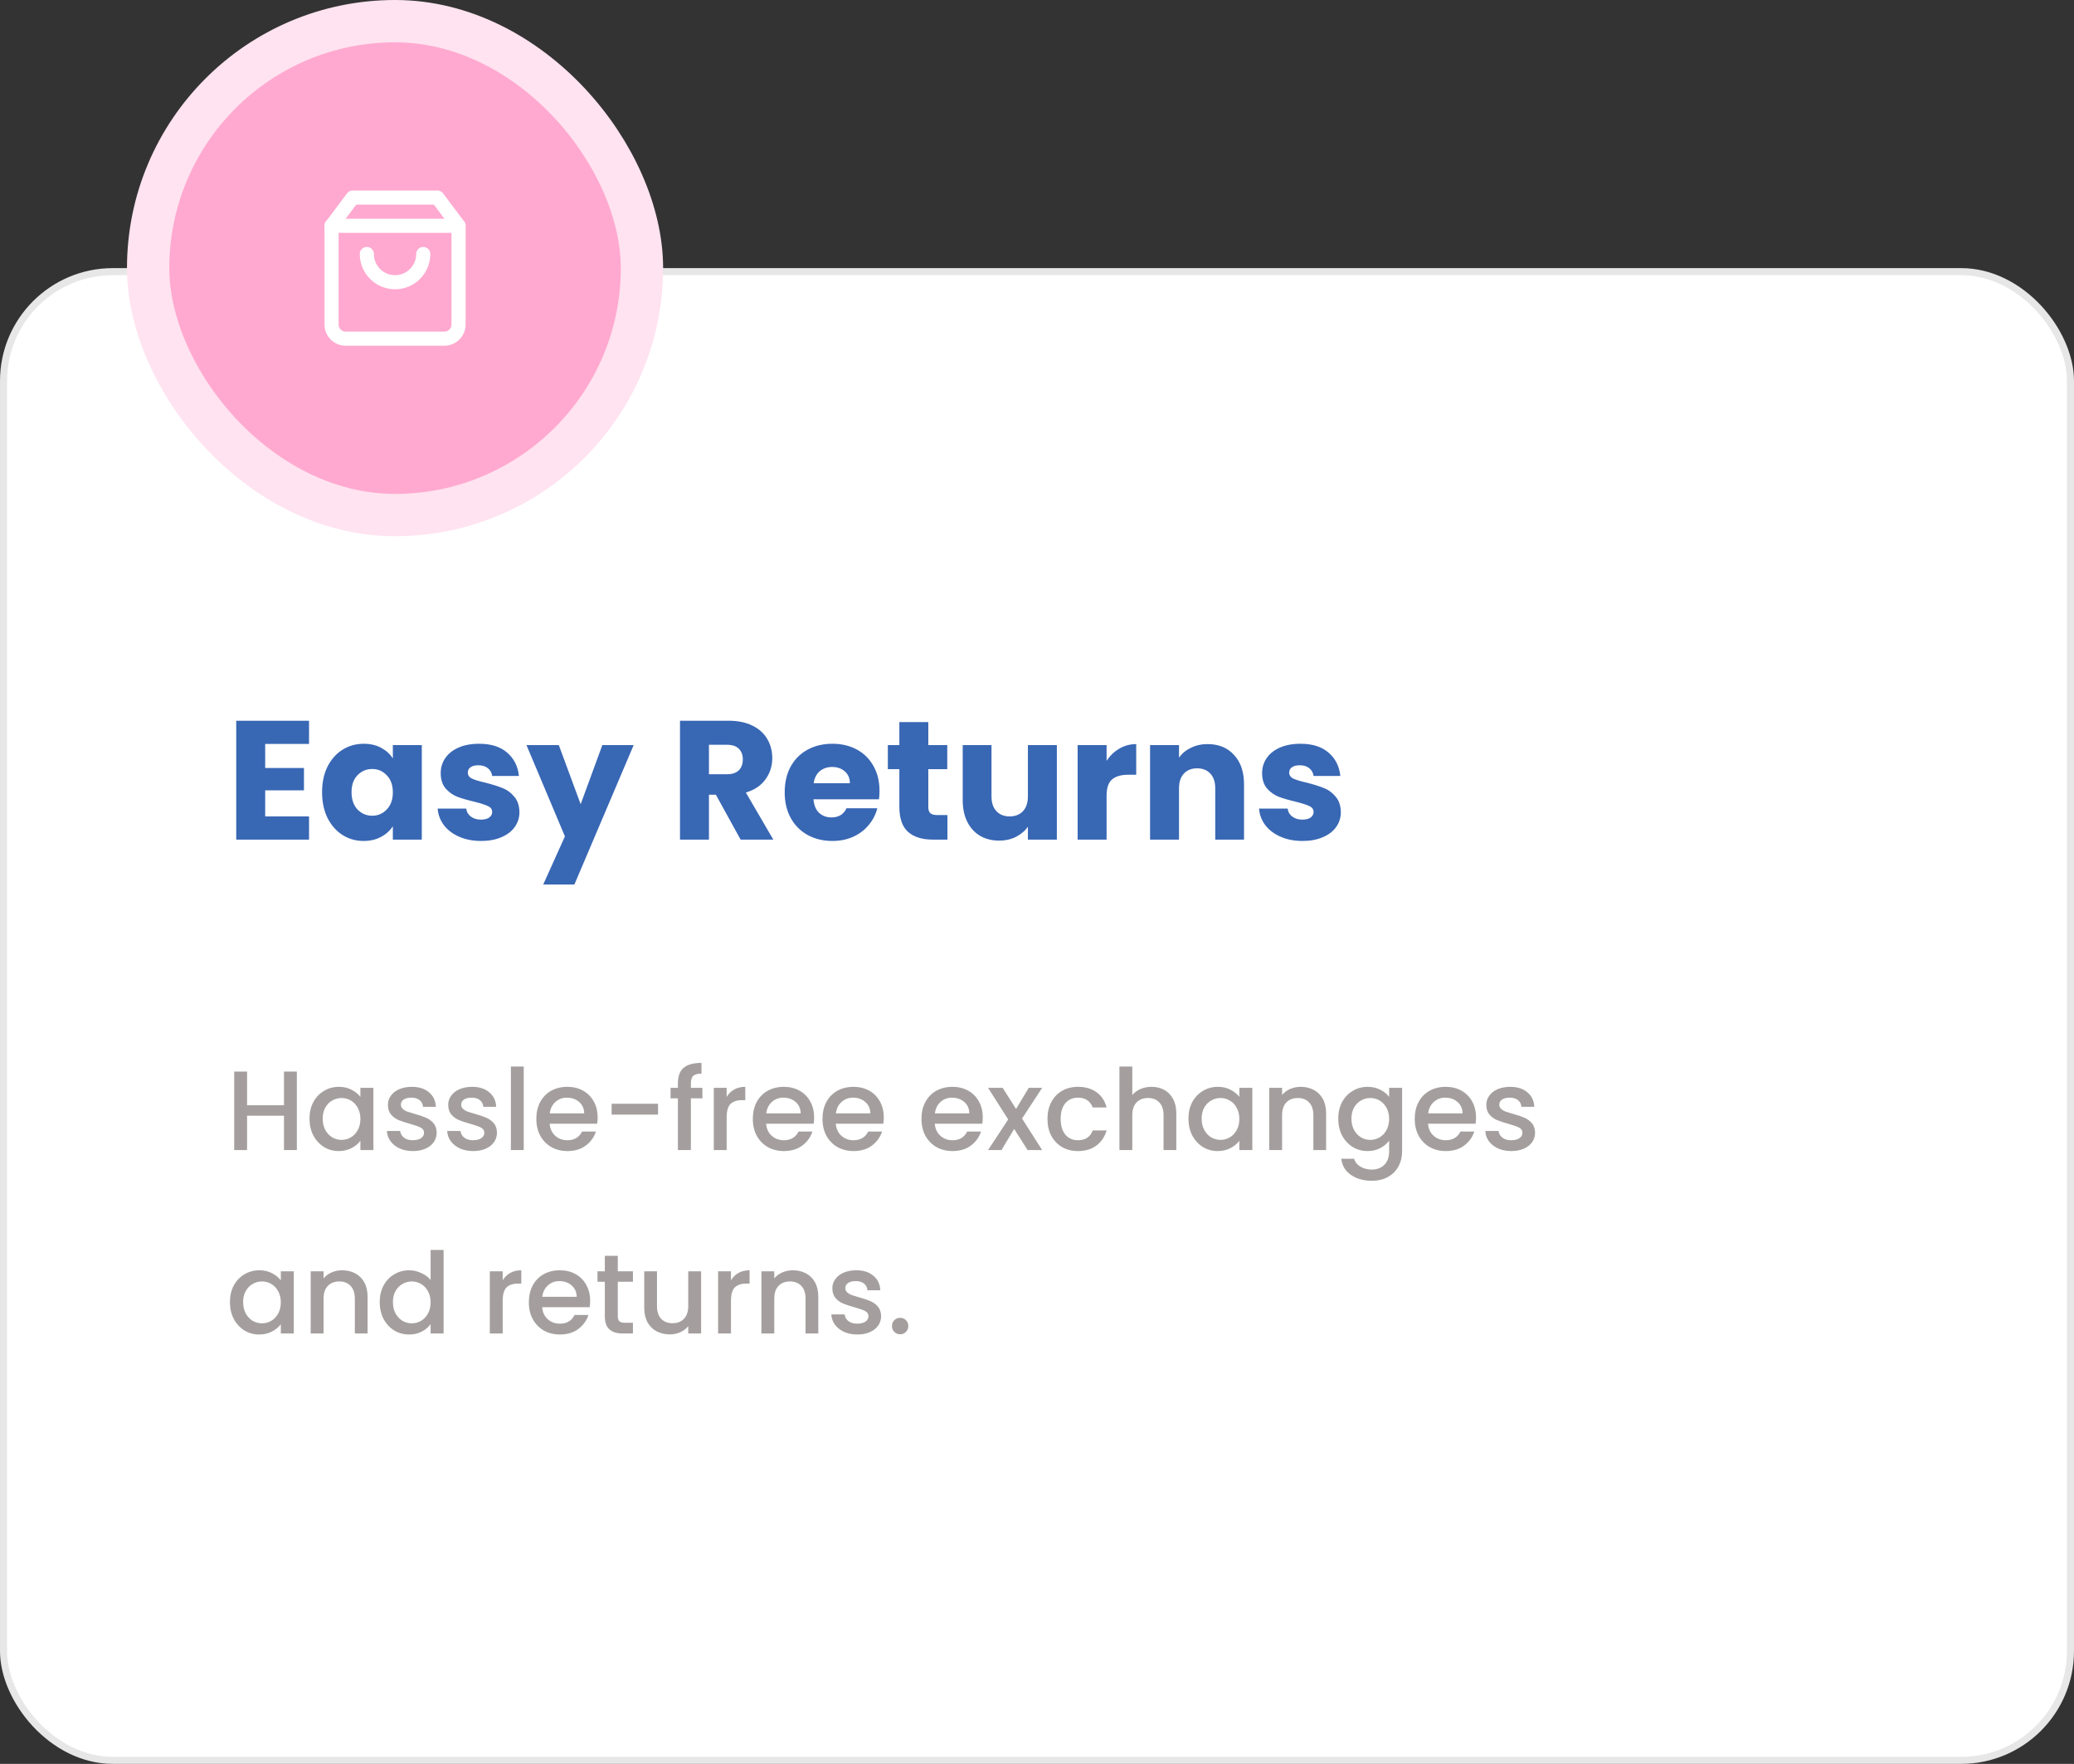 <svg xmlns="http://www.w3.org/2000/svg" fill="none" viewBox="0 0 294 250" height="250" width="294">
<rect x="0" y="0" width="294" height="250" fill="#333333" stroke="none"/>
<rect fill="white" rx="15.5" height="211" width="293" y="38.5" x="0.5"></rect>
<rect stroke="#E7E7E7" rx="15.5" height="211" width="293" y="38.5" x="0.5"></rect>
<path fill="#3867B4" d="M37.592 105.44V108.848H43.088V112.016H37.592V115.712H43.808V119H33.488V102.152H43.808V105.44H37.592ZM45.656 112.28C45.656 110.904 45.912 109.696 46.424 108.656C46.952 107.616 47.664 106.816 48.56 106.256C49.456 105.696 50.456 105.416 51.56 105.416C52.504 105.416 53.328 105.608 54.032 105.992C54.752 106.376 55.304 106.88 55.688 107.504V105.608H59.792V119H55.688V117.104C55.288 117.728 54.728 118.232 54.008 118.616C53.304 119 52.48 119.192 51.536 119.192C50.448 119.192 49.456 118.912 48.56 118.352C47.664 117.776 46.952 116.968 46.424 115.928C45.912 114.872 45.656 113.656 45.656 112.28ZM55.688 112.304C55.688 111.28 55.4 110.472 54.824 109.88C54.264 109.288 53.576 108.992 52.76 108.992C51.944 108.992 51.248 109.288 50.672 109.88C50.112 110.456 49.832 111.256 49.832 112.28C49.832 113.304 50.112 114.12 50.672 114.728C51.248 115.32 51.944 115.616 52.76 115.616C53.576 115.616 54.264 115.32 54.824 114.728C55.4 114.136 55.688 113.328 55.688 112.304ZM68.209 119.192C67.041 119.192 66.001 118.992 65.089 118.592C64.177 118.192 63.457 117.648 62.929 116.96C62.401 116.256 62.105 115.472 62.041 114.608H66.097C66.145 115.072 66.361 115.448 66.745 115.736C67.129 116.024 67.601 116.168 68.161 116.168C68.673 116.168 69.065 116.072 69.337 115.88C69.625 115.672 69.769 115.408 69.769 115.088C69.769 114.704 69.569 114.424 69.169 114.248C68.769 114.056 68.121 113.848 67.225 113.624C66.265 113.4 65.465 113.168 64.825 112.928C64.185 112.672 63.633 112.28 63.169 111.752C62.705 111.208 62.473 110.48 62.473 109.568C62.473 108.8 62.681 108.104 63.097 107.48C63.529 106.84 64.153 106.336 64.969 105.968C65.801 105.6 66.785 105.416 67.921 105.416C69.601 105.416 70.921 105.832 71.881 106.664C72.857 107.496 73.417 108.6 73.561 109.976H69.769C69.705 109.512 69.497 109.144 69.145 108.872C68.809 108.6 68.361 108.464 67.801 108.464C67.321 108.464 66.953 108.56 66.697 108.752C66.441 108.928 66.313 109.176 66.313 109.496C66.313 109.88 66.513 110.168 66.913 110.36C67.329 110.552 67.969 110.744 68.833 110.936C69.825 111.192 70.633 111.448 71.257 111.704C71.881 111.944 72.425 112.344 72.889 112.904C73.369 113.448 73.617 114.184 73.633 115.112C73.633 115.896 73.409 116.6 72.961 117.224C72.529 117.832 71.897 118.312 71.065 118.664C70.249 119.016 69.297 119.192 68.209 119.192ZM89.824 105.608L81.424 125.36H77.008L80.08 118.544L74.632 105.608H79.216L82.312 113.984L85.384 105.608H89.824ZM104.986 119L101.482 112.64H100.498V119H96.394V102.152H103.282C104.61 102.152 105.738 102.384 106.666 102.848C107.61 103.312 108.314 103.952 108.778 104.768C109.242 105.568 109.474 106.464 109.474 107.456C109.474 108.576 109.154 109.576 108.514 110.456C107.89 111.336 106.962 111.96 105.73 112.328L109.618 119H104.986ZM100.498 109.736H103.042C103.794 109.736 104.354 109.552 104.722 109.184C105.106 108.816 105.298 108.296 105.298 107.624C105.298 106.984 105.106 106.48 104.722 106.112C104.354 105.744 103.794 105.56 103.042 105.56H100.498V109.736ZM124.674 112.088C124.674 112.472 124.651 112.872 124.603 113.288H115.315C115.379 114.12 115.643 114.76 116.107 115.208C116.587 115.64 117.171 115.856 117.859 115.856C118.883 115.856 119.595 115.424 119.995 114.56H124.363C124.139 115.44 123.731 116.232 123.139 116.936C122.563 117.64 121.835 118.192 120.955 118.592C120.075 118.992 119.091 119.192 118.003 119.192C116.691 119.192 115.523 118.912 114.499 118.352C113.475 117.792 112.675 116.992 112.099 115.952C111.523 114.912 111.235 113.696 111.235 112.304C111.235 110.912 111.515 109.696 112.075 108.656C112.651 107.616 113.451 106.816 114.475 106.256C115.499 105.696 116.675 105.416 118.003 105.416C119.299 105.416 120.451 105.688 121.459 106.232C122.467 106.776 123.251 107.552 123.811 108.56C124.387 109.568 124.674 110.744 124.674 112.088ZM120.475 111.008C120.475 110.304 120.235 109.744 119.755 109.328C119.275 108.912 118.675 108.704 117.955 108.704C117.267 108.704 116.683 108.904 116.203 109.304C115.739 109.704 115.451 110.272 115.339 111.008H120.475ZM134.304 115.52V119H132.216C130.728 119 129.568 118.64 128.736 117.92C127.904 117.184 127.488 115.992 127.488 114.344V109.016H125.856V105.608H127.488V102.344H131.592V105.608H134.28V109.016H131.592V114.392C131.592 114.792 131.688 115.08 131.88 115.256C132.072 115.432 132.392 115.52 132.84 115.52H134.304ZM149.814 105.608V119H145.71V117.176C145.294 117.768 144.726 118.248 144.006 118.616C143.302 118.968 142.518 119.144 141.654 119.144C140.63 119.144 139.726 118.92 138.942 118.472C138.158 118.008 137.55 117.344 137.118 116.48C136.686 115.616 136.47 114.6 136.47 113.432V105.608H140.55V112.88C140.55 113.776 140.782 114.472 141.246 114.968C141.71 115.464 142.334 115.712 143.118 115.712C143.918 115.712 144.55 115.464 145.014 114.968C145.478 114.472 145.71 113.776 145.71 112.88V105.608H149.814ZM156.865 107.84C157.345 107.104 157.945 106.528 158.665 106.112C159.385 105.68 160.185 105.464 161.065 105.464V109.808H159.937C158.913 109.808 158.145 110.032 157.633 110.48C157.121 110.912 156.865 111.68 156.865 112.784V119H152.761V105.608H156.865V107.84ZM171.187 105.464C172.755 105.464 174.003 105.976 174.931 107C175.875 108.008 176.347 109.4 176.347 111.176V119H172.267V111.728C172.267 110.832 172.035 110.136 171.571 109.64C171.107 109.144 170.483 108.896 169.699 108.896C168.915 108.896 168.291 109.144 167.827 109.64C167.363 110.136 167.131 110.832 167.131 111.728V119H163.027V105.608H167.131V107.384C167.547 106.792 168.107 106.328 168.811 105.992C169.515 105.64 170.307 105.464 171.187 105.464ZM184.647 119.192C183.479 119.192 182.439 118.992 181.527 118.592C180.615 118.192 179.895 117.648 179.367 116.96C178.839 116.256 178.543 115.472 178.479 114.608H182.535C182.583 115.072 182.799 115.448 183.183 115.736C183.567 116.024 184.039 116.168 184.599 116.168C185.111 116.168 185.503 116.072 185.775 115.88C186.063 115.672 186.207 115.408 186.207 115.088C186.207 114.704 186.007 114.424 185.607 114.248C185.207 114.056 184.559 113.848 183.663 113.624C182.703 113.4 181.903 113.168 181.263 112.928C180.623 112.672 180.071 112.28 179.607 111.752C179.143 111.208 178.911 110.48 178.911 109.568C178.911 108.8 179.119 108.104 179.535 107.48C179.967 106.84 180.591 106.336 181.407 105.968C182.239 105.6 183.223 105.416 184.359 105.416C186.039 105.416 187.359 105.832 188.319 106.664C189.295 107.496 189.855 108.6 189.999 109.976H186.207C186.143 109.512 185.935 109.144 185.583 108.872C185.247 108.6 184.799 108.464 184.239 108.464C183.759 108.464 183.391 108.56 183.135 108.752C182.879 108.928 182.751 109.176 182.751 109.496C182.751 109.88 182.951 110.168 183.351 110.36C183.767 110.552 184.407 110.744 185.271 110.936C186.263 111.192 187.071 111.448 187.695 111.704C188.319 111.944 188.863 112.344 189.327 112.904C189.807 113.448 190.055 114.184 190.071 115.112C190.071 115.896 189.847 116.6 189.399 117.224C188.967 117.832 188.335 118.312 187.503 118.664C186.687 119.016 185.735 119.192 184.647 119.192Z"></path>
<path fill="#A49F9E" d="M42.08 151.88V163H40.256V158.136H35.024V163H33.2V151.88H35.024V156.648H40.256V151.88H42.08ZM43.873 158.552C43.873 157.667 44.055 156.883 44.417 156.2C44.791 155.517 45.292 154.989 45.921 154.616C46.561 154.232 47.265 154.04 48.033 154.04C48.727 154.04 49.329 154.179 49.841 154.456C50.364 154.723 50.78 155.059 51.089 155.464V154.184H52.929V163H51.089V161.688C50.78 162.104 50.359 162.451 49.825 162.728C49.292 163.005 48.684 163.144 48.001 163.144C47.244 163.144 46.551 162.952 45.921 162.568C45.292 162.173 44.791 161.629 44.417 160.936C44.055 160.232 43.873 159.437 43.873 158.552ZM51.089 158.584C51.089 157.976 50.961 157.448 50.705 157C50.46 156.552 50.135 156.211 49.729 155.976C49.324 155.741 48.887 155.624 48.417 155.624C47.948 155.624 47.511 155.741 47.105 155.976C46.7 156.2 46.369 156.536 46.113 156.984C45.868 157.421 45.745 157.944 45.745 158.552C45.745 159.16 45.868 159.693 46.113 160.152C46.369 160.611 46.7 160.963 47.105 161.208C47.521 161.443 47.959 161.56 48.417 161.56C48.887 161.56 49.324 161.443 49.729 161.208C50.135 160.973 50.46 160.632 50.705 160.184C50.961 159.725 51.089 159.192 51.089 158.584ZM58.525 163.144C57.832 163.144 57.208 163.021 56.653 162.776C56.109 162.52 55.677 162.179 55.357 161.752C55.037 161.315 54.866 160.829 54.845 160.296H56.733C56.765 160.669 56.941 160.984 57.261 161.24C57.592 161.485 58.002 161.608 58.493 161.608C59.005 161.608 59.4 161.512 59.677 161.32C59.965 161.117 60.109 160.861 60.109 160.552C60.109 160.221 59.949 159.976 59.629 159.816C59.32 159.656 58.824 159.48 58.141 159.288C57.48 159.107 56.941 158.931 56.525 158.76C56.109 158.589 55.746 158.328 55.437 157.976C55.138 157.624 54.989 157.16 54.989 156.584C54.989 156.115 55.128 155.688 55.405 155.304C55.682 154.909 56.077 154.6 56.589 154.376C57.112 154.152 57.709 154.04 58.381 154.04C59.384 154.04 60.189 154.296 60.797 154.808C61.416 155.309 61.746 155.997 61.789 156.872H59.965C59.933 156.477 59.773 156.163 59.485 155.928C59.197 155.693 58.808 155.576 58.317 155.576C57.837 155.576 57.469 155.667 57.213 155.848C56.957 156.029 56.829 156.269 56.829 156.568C56.829 156.803 56.914 157 57.085 157.16C57.256 157.32 57.464 157.448 57.709 157.544C57.954 157.629 58.317 157.741 58.797 157.88C59.437 158.051 59.96 158.227 60.365 158.408C60.781 158.579 61.138 158.835 61.437 159.176C61.736 159.517 61.89 159.971 61.901 160.536C61.901 161.037 61.762 161.485 61.485 161.88C61.208 162.275 60.813 162.584 60.301 162.808C59.8 163.032 59.208 163.144 58.525 163.144ZM67.072 163.144C66.379 163.144 65.754 163.021 65.2 162.776C64.656 162.52 64.224 162.179 63.904 161.752C63.584 161.315 63.413 160.829 63.392 160.296H65.28C65.312 160.669 65.488 160.984 65.808 161.24C66.138 161.485 66.549 161.608 67.04 161.608C67.552 161.608 67.947 161.512 68.224 161.32C68.512 161.117 68.656 160.861 68.656 160.552C68.656 160.221 68.496 159.976 68.176 159.816C67.867 159.656 67.371 159.48 66.688 159.288C66.026 159.107 65.488 158.931 65.072 158.76C64.656 158.589 64.293 158.328 63.984 157.976C63.685 157.624 63.536 157.16 63.536 156.584C63.536 156.115 63.675 155.688 63.952 155.304C64.229 154.909 64.624 154.6 65.136 154.376C65.659 154.152 66.256 154.04 66.928 154.04C67.93 154.04 68.736 154.296 69.344 154.808C69.963 155.309 70.293 155.997 70.336 156.872H68.512C68.48 156.477 68.32 156.163 68.032 155.928C67.744 155.693 67.355 155.576 66.864 155.576C66.384 155.576 66.016 155.667 65.76 155.848C65.504 156.029 65.376 156.269 65.376 156.568C65.376 156.803 65.461 157 65.632 157.16C65.802 157.32 66.01 157.448 66.256 157.544C66.501 157.629 66.864 157.741 67.344 157.88C67.984 158.051 68.507 158.227 68.912 158.408C69.328 158.579 69.685 158.835 69.984 159.176C70.282 159.517 70.437 159.971 70.448 160.536C70.448 161.037 70.309 161.485 70.032 161.88C69.754 162.275 69.36 162.584 68.848 162.808C68.347 163.032 67.754 163.144 67.072 163.144ZM74.243 151.16V163H72.419V151.16H74.243ZM84.718 158.376C84.718 158.707 84.696 159.005 84.653 159.272H77.918C77.971 159.976 78.232 160.541 78.701 160.968C79.171 161.395 79.747 161.608 80.43 161.608C81.411 161.608 82.104 161.197 82.51 160.376H84.478C84.211 161.187 83.725 161.853 83.022 162.376C82.328 162.888 81.464 163.144 80.43 163.144C79.587 163.144 78.829 162.957 78.157 162.584C77.496 162.2 76.974 161.667 76.59 160.984C76.216 160.291 76.029 159.491 76.029 158.584C76.029 157.677 76.211 156.883 76.573 156.2C76.947 155.507 77.464 154.973 78.126 154.6C78.797 154.227 79.566 154.04 80.43 154.04C81.261 154.04 82.003 154.221 82.653 154.584C83.304 154.947 83.811 155.459 84.174 156.12C84.536 156.771 84.718 157.523 84.718 158.376ZM82.814 157.8C82.803 157.128 82.563 156.589 82.094 156.184C81.624 155.779 81.043 155.576 80.35 155.576C79.72 155.576 79.181 155.779 78.734 156.184C78.285 156.579 78.019 157.117 77.933 157.8H82.814ZM93.281 156.44V157.976H86.704V156.44H93.281ZM99.568 155.672H97.936V163H96.096V155.672H95.056V154.184H96.096V153.56C96.096 152.547 96.362 151.811 96.896 151.352C97.44 150.883 98.288 150.648 99.44 150.648V152.168C98.885 152.168 98.496 152.275 98.272 152.488C98.048 152.691 97.936 153.048 97.936 153.56V154.184H99.568V155.672ZM103.008 155.464C103.275 155.016 103.627 154.669 104.064 154.424C104.512 154.168 105.04 154.04 105.648 154.04V155.928H105.184C104.47 155.928 103.926 156.109 103.552 156.472C103.19 156.835 103.008 157.464 103.008 158.36V163H101.184V154.184H103.008V155.464ZM115.405 158.376C115.405 158.707 115.384 159.005 115.341 159.272H108.605C108.658 159.976 108.92 160.541 109.389 160.968C109.858 161.395 110.434 161.608 111.117 161.608C112.098 161.608 112.792 161.197 113.197 160.376H115.165C114.898 161.187 114.413 161.853 113.709 162.376C113.016 162.888 112.152 163.144 111.117 163.144C110.274 163.144 109.517 162.957 108.845 162.584C108.184 162.2 107.661 161.667 107.277 160.984C106.904 160.291 106.717 159.491 106.717 158.584C106.717 157.677 106.898 156.883 107.261 156.2C107.634 155.507 108.152 154.973 108.813 154.6C109.485 154.227 110.253 154.04 111.117 154.04C111.949 154.04 112.69 154.221 113.341 154.584C113.992 154.947 114.498 155.459 114.861 156.12C115.224 156.771 115.405 157.523 115.405 158.376ZM113.501 157.8C113.49 157.128 113.25 156.589 112.781 156.184C112.312 155.779 111.73 155.576 111.037 155.576C110.408 155.576 109.869 155.779 109.421 156.184C108.973 156.579 108.706 157.117 108.621 157.8H113.501ZM125.28 158.376C125.28 158.707 125.259 159.005 125.216 159.272H118.48C118.533 159.976 118.795 160.541 119.264 160.968C119.733 161.395 120.309 161.608 120.992 161.608C121.973 161.608 122.667 161.197 123.072 160.376H125.04C124.773 161.187 124.288 161.853 123.584 162.376C122.891 162.888 122.027 163.144 120.992 163.144C120.149 163.144 119.392 162.957 118.72 162.584C118.059 162.2 117.536 161.667 117.152 160.984C116.779 160.291 116.592 159.491 116.592 158.584C116.592 157.677 116.773 156.883 117.136 156.2C117.509 155.507 118.027 154.973 118.688 154.6C119.36 154.227 120.128 154.04 120.992 154.04C121.824 154.04 122.565 154.221 123.216 154.584C123.867 154.947 124.373 155.459 124.736 156.12C125.099 156.771 125.28 157.523 125.28 158.376ZM123.376 157.8C123.365 157.128 123.125 156.589 122.656 156.184C122.187 155.779 121.605 155.576 120.912 155.576C120.283 155.576 119.744 155.779 119.296 156.184C118.848 156.579 118.581 157.117 118.496 157.8H123.376ZM139.311 158.376C139.311 158.707 139.29 159.005 139.247 159.272H132.511C132.565 159.976 132.826 160.541 133.295 160.968C133.765 161.395 134.341 161.608 135.023 161.608C136.005 161.608 136.698 161.197 137.103 160.376H139.071C138.805 161.187 138.319 161.853 137.615 162.376C136.922 162.888 136.058 163.144 135.023 163.144C134.181 163.144 133.423 162.957 132.751 162.584C132.09 162.2 131.567 161.667 131.183 160.984C130.81 160.291 130.623 159.491 130.623 158.584C130.623 157.677 130.805 156.883 131.167 156.2C131.541 155.507 132.058 154.973 132.719 154.6C133.391 154.227 134.159 154.04 135.023 154.04C135.855 154.04 136.597 154.221 137.247 154.584C137.898 154.947 138.405 155.459 138.767 156.12C139.13 156.771 139.311 157.523 139.311 158.376ZM137.407 157.8C137.397 157.128 137.157 156.589 136.687 156.184C136.218 155.779 135.637 155.576 134.943 155.576C134.314 155.576 133.775 155.779 133.327 156.184C132.879 156.579 132.613 157.117 132.527 157.8H137.407ZM144.882 158.536L147.73 163H145.666L143.762 160.008L141.97 163H140.066L142.914 158.664L140.066 154.184H142.13L144.034 157.176L145.826 154.184H147.73L144.882 158.536ZM148.483 158.584C148.483 157.677 148.664 156.883 149.027 156.2C149.4 155.507 149.912 154.973 150.563 154.6C151.213 154.227 151.96 154.04 152.803 154.04C153.869 154.04 154.749 154.296 155.443 154.808C156.147 155.309 156.621 156.029 156.867 156.968H154.899C154.739 156.531 154.483 156.189 154.131 155.944C153.779 155.699 153.336 155.576 152.803 155.576C152.056 155.576 151.459 155.843 151.011 156.376C150.573 156.899 150.355 157.635 150.355 158.584C150.355 159.533 150.573 160.275 151.011 160.808C151.459 161.341 152.056 161.608 152.803 161.608C153.859 161.608 154.557 161.144 154.899 160.216H156.867C156.611 161.112 156.131 161.827 155.427 162.36C154.723 162.883 153.848 163.144 152.803 163.144C151.96 163.144 151.213 162.957 150.563 162.584C149.912 162.2 149.4 161.667 149.027 160.984C148.664 160.291 148.483 159.491 148.483 158.584ZM163.244 154.04C163.916 154.04 164.514 154.184 165.036 154.472C165.57 154.76 165.986 155.187 166.284 155.752C166.594 156.317 166.748 157 166.748 157.8V163H164.94V158.072C164.94 157.283 164.743 156.68 164.348 156.264C163.954 155.837 163.415 155.624 162.732 155.624C162.05 155.624 161.506 155.837 161.1 156.264C160.706 156.68 160.508 157.283 160.508 158.072V163H158.684V151.16H160.508V155.208C160.818 154.835 161.207 154.547 161.676 154.344C162.156 154.141 162.679 154.04 163.244 154.04ZM168.467 158.552C168.467 157.667 168.648 156.883 169.011 156.2C169.384 155.517 169.886 154.989 170.515 154.616C171.155 154.232 171.859 154.04 172.627 154.04C173.32 154.04 173.923 154.179 174.435 154.456C174.958 154.723 175.374 155.059 175.683 155.464V154.184H177.523V163H175.683V161.688C175.374 162.104 174.952 162.451 174.419 162.728C173.886 163.005 173.278 163.144 172.595 163.144C171.838 163.144 171.144 162.952 170.515 162.568C169.886 162.173 169.384 161.629 169.011 160.936C168.648 160.232 168.467 159.437 168.467 158.552ZM175.683 158.584C175.683 157.976 175.555 157.448 175.299 157C175.054 156.552 174.728 156.211 174.323 155.976C173.918 155.741 173.48 155.624 173.011 155.624C172.542 155.624 172.104 155.741 171.699 155.976C171.294 156.2 170.963 156.536 170.707 156.984C170.462 157.421 170.339 157.944 170.339 158.552C170.339 159.16 170.462 159.693 170.707 160.152C170.963 160.611 171.294 160.963 171.699 161.208C172.115 161.443 172.552 161.56 173.011 161.56C173.48 161.56 173.918 161.443 174.323 161.208C174.728 160.973 175.054 160.632 175.299 160.184C175.555 159.725 175.683 159.192 175.683 158.584ZM184.367 154.04C185.06 154.04 185.679 154.184 186.223 154.472C186.777 154.76 187.209 155.187 187.519 155.752C187.828 156.317 187.983 157 187.983 157.8V163H186.175V158.072C186.175 157.283 185.977 156.68 185.583 156.264C185.188 155.837 184.649 155.624 183.967 155.624C183.284 155.624 182.74 155.837 182.335 156.264C181.94 156.68 181.743 157.283 181.743 158.072V163H179.919V154.184H181.743V155.192C182.041 154.829 182.42 154.547 182.879 154.344C183.348 154.141 183.844 154.04 184.367 154.04ZM193.861 154.04C194.544 154.04 195.147 154.179 195.669 154.456C196.203 154.723 196.619 155.059 196.917 155.464V154.184H198.757V163.144C198.757 163.955 198.587 164.675 198.245 165.304C197.904 165.944 197.408 166.445 196.757 166.808C196.117 167.171 195.349 167.352 194.453 167.352C193.259 167.352 192.267 167.069 191.477 166.504C190.688 165.949 190.24 165.192 190.133 164.232H191.941C192.08 164.691 192.373 165.059 192.821 165.336C193.28 165.624 193.824 165.768 194.453 165.768C195.189 165.768 195.781 165.544 196.229 165.096C196.688 164.648 196.917 163.997 196.917 163.144V161.672C196.608 162.088 196.187 162.44 195.653 162.728C195.131 163.005 194.533 163.144 193.861 163.144C193.093 163.144 192.389 162.952 191.749 162.568C191.12 162.173 190.619 161.629 190.245 160.936C189.883 160.232 189.701 159.437 189.701 158.552C189.701 157.667 189.883 156.883 190.245 156.2C190.619 155.517 191.12 154.989 191.749 154.616C192.389 154.232 193.093 154.04 193.861 154.04ZM196.917 158.584C196.917 157.976 196.789 157.448 196.533 157C196.288 156.552 195.963 156.211 195.557 155.976C195.152 155.741 194.715 155.624 194.245 155.624C193.776 155.624 193.339 155.741 192.933 155.976C192.528 156.2 192.197 156.536 191.941 156.984C191.696 157.421 191.573 157.944 191.573 158.552C191.573 159.16 191.696 159.693 191.941 160.152C192.197 160.611 192.528 160.963 192.933 161.208C193.349 161.443 193.787 161.56 194.245 161.56C194.715 161.56 195.152 161.443 195.557 161.208C195.963 160.973 196.288 160.632 196.533 160.184C196.789 159.725 196.917 159.192 196.917 158.584ZM209.233 158.376C209.233 158.707 209.212 159.005 209.169 159.272H202.433C202.486 159.976 202.748 160.541 203.217 160.968C203.686 161.395 204.262 161.608 204.945 161.608C205.926 161.608 206.62 161.197 207.025 160.376H208.993C208.726 161.187 208.241 161.853 207.537 162.376C206.844 162.888 205.98 163.144 204.945 163.144C204.102 163.144 203.345 162.957 202.673 162.584C202.012 162.2 201.489 161.667 201.105 160.984C200.732 160.291 200.545 159.491 200.545 158.584C200.545 157.677 200.726 156.883 201.089 156.2C201.462 155.507 201.98 154.973 202.641 154.6C203.313 154.227 204.081 154.04 204.945 154.04C205.777 154.04 206.518 154.221 207.169 154.584C207.82 154.947 208.326 155.459 208.689 156.12C209.052 156.771 209.233 157.523 209.233 158.376ZM207.329 157.8C207.318 157.128 207.078 156.589 206.609 156.184C206.14 155.779 205.558 155.576 204.865 155.576C204.236 155.576 203.697 155.779 203.249 156.184C202.801 156.579 202.534 157.117 202.449 157.8H207.329ZM214.228 163.144C213.535 163.144 212.911 163.021 212.356 162.776C211.812 162.52 211.38 162.179 211.06 161.752C210.74 161.315 210.569 160.829 210.548 160.296H212.436C212.468 160.669 212.644 160.984 212.964 161.24C213.295 161.485 213.705 161.608 214.196 161.608C214.708 161.608 215.103 161.512 215.38 161.32C215.668 161.117 215.812 160.861 215.812 160.552C215.812 160.221 215.652 159.976 215.332 159.816C215.023 159.656 214.527 159.48 213.844 159.288C213.183 159.107 212.644 158.931 212.228 158.76C211.812 158.589 211.449 158.328 211.14 157.976C210.841 157.624 210.692 157.16 210.692 156.584C210.692 156.115 210.831 155.688 211.108 155.304C211.385 154.909 211.78 154.6 212.292 154.376C212.815 154.152 213.412 154.04 214.084 154.04C215.087 154.04 215.892 154.296 216.5 154.808C217.119 155.309 217.449 155.997 217.492 156.872H215.668C215.636 156.477 215.476 156.163 215.188 155.928C214.9 155.693 214.511 155.576 214.02 155.576C213.54 155.576 213.172 155.667 212.916 155.848C212.66 156.029 212.532 156.269 212.532 156.568C212.532 156.803 212.617 157 212.788 157.16C212.959 157.32 213.167 157.448 213.412 157.544C213.657 157.629 214.02 157.741 214.5 157.88C215.14 158.051 215.663 158.227 216.068 158.408C216.484 158.579 216.841 158.835 217.14 159.176C217.439 159.517 217.593 159.971 217.604 160.536C217.604 161.037 217.465 161.485 217.188 161.88C216.911 162.275 216.516 162.584 216.004 162.808C215.503 163.032 214.911 163.144 214.228 163.144ZM32.592 184.552C32.592 183.667 32.773 182.883 33.136 182.2C33.509 181.517 34.011 180.989 34.64 180.616C35.28 180.232 35.984 180.04 36.752 180.04C37.445 180.04 38.048 180.179 38.56 180.456C39.083 180.723 39.499 181.059 39.808 181.464V180.184H41.648V189H39.808V187.688C39.499 188.104 39.077 188.451 38.544 188.728C38.011 189.005 37.403 189.144 36.72 189.144C35.963 189.144 35.269 188.952 34.64 188.568C34.011 188.173 33.509 187.629 33.136 186.936C32.773 186.232 32.592 185.437 32.592 184.552ZM39.808 184.584C39.808 183.976 39.68 183.448 39.424 183C39.179 182.552 38.853 182.211 38.448 181.976C38.043 181.741 37.605 181.624 37.136 181.624C36.667 181.624 36.229 181.741 35.824 181.976C35.419 182.2 35.088 182.536 34.832 182.984C34.587 183.421 34.464 183.944 34.464 184.552C34.464 185.16 34.587 185.693 34.832 186.152C35.088 186.611 35.419 186.963 35.824 187.208C36.24 187.443 36.677 187.56 37.136 187.56C37.605 187.56 38.043 187.443 38.448 187.208C38.853 186.973 39.179 186.632 39.424 186.184C39.68 185.725 39.808 185.192 39.808 184.584ZM48.492 180.04C49.185 180.04 49.804 180.184 50.348 180.472C50.902 180.76 51.334 181.187 51.644 181.752C51.953 182.317 52.108 183 52.108 183.8V189H50.3V184.072C50.3 183.283 50.102 182.68 49.708 182.264C49.313 181.837 48.774 181.624 48.092 181.624C47.409 181.624 46.865 181.837 46.46 182.264C46.065 182.68 45.868 183.283 45.868 184.072V189H44.044V180.184H45.868V181.192C46.166 180.829 46.545 180.547 47.004 180.344C47.473 180.141 47.969 180.04 48.492 180.04ZM53.826 184.552C53.826 183.667 54.008 182.883 54.37 182.2C54.744 181.517 55.245 180.989 55.874 180.616C56.514 180.232 57.224 180.04 58.002 180.04C58.578 180.04 59.144 180.168 59.698 180.424C60.264 180.669 60.712 181 61.042 181.416V177.16H62.882V189H61.042V187.672C60.744 188.099 60.328 188.451 59.794 188.728C59.272 189.005 58.669 189.144 57.986 189.144C57.218 189.144 56.514 188.952 55.874 188.568C55.245 188.173 54.744 187.629 54.37 186.936C54.008 186.232 53.826 185.437 53.826 184.552ZM61.042 184.584C61.042 183.976 60.914 183.448 60.658 183C60.413 182.552 60.088 182.211 59.682 181.976C59.277 181.741 58.84 181.624 58.37 181.624C57.901 181.624 57.464 181.741 57.058 181.976C56.653 182.2 56.322 182.536 56.066 182.984C55.821 183.421 55.698 183.944 55.698 184.552C55.698 185.16 55.821 185.693 56.066 186.152C56.322 186.611 56.653 186.963 57.058 187.208C57.474 187.443 57.912 187.56 58.37 187.56C58.84 187.56 59.277 187.443 59.682 187.208C60.088 186.973 60.413 186.632 60.658 186.184C60.914 185.725 61.042 185.192 61.042 184.584ZM71.258 181.464C71.525 181.016 71.877 180.669 72.314 180.424C72.762 180.168 73.29 180.04 73.898 180.04V181.928H73.434C72.72 181.928 72.176 182.109 71.802 182.472C71.44 182.835 71.258 183.464 71.258 184.36V189H69.434V180.184H71.258V181.464ZM83.655 184.376C83.655 184.707 83.634 185.005 83.591 185.272H76.855C76.908 185.976 77.17 186.541 77.639 186.968C78.108 187.395 78.684 187.608 79.367 187.608C80.348 187.608 81.042 187.197 81.447 186.376H83.415C83.148 187.187 82.663 187.853 81.959 188.376C81.266 188.888 80.402 189.144 79.367 189.144C78.524 189.144 77.767 188.957 77.095 188.584C76.434 188.2 75.911 187.667 75.527 186.984C75.154 186.291 74.967 185.491 74.967 184.584C74.967 183.677 75.148 182.883 75.511 182.2C75.884 181.507 76.402 180.973 77.063 180.6C77.735 180.227 78.503 180.04 79.367 180.04C80.199 180.04 80.94 180.221 81.591 180.584C82.242 180.947 82.748 181.459 83.111 182.12C83.474 182.771 83.655 183.523 83.655 184.376ZM81.751 183.8C81.74 183.128 81.5 182.589 81.031 182.184C80.562 181.779 79.98 181.576 79.287 181.576C78.658 181.576 78.119 181.779 77.671 182.184C77.223 182.579 76.956 183.117 76.871 183.8H81.751ZM87.578 181.672V186.552C87.578 186.883 87.653 187.123 87.802 187.272C87.962 187.411 88.229 187.48 88.602 187.48H89.722V189H88.282C87.461 189 86.831 188.808 86.394 188.424C85.957 188.04 85.738 187.416 85.738 186.552V181.672H84.698V180.184H85.738V177.992H87.578V180.184H89.722V181.672H87.578ZM99.387 180.184V189H97.563V187.96C97.275 188.323 96.897 188.611 96.427 188.824C95.969 189.027 95.478 189.128 94.955 189.128C94.262 189.128 93.638 188.984 93.083 188.696C92.539 188.408 92.107 187.981 91.787 187.416C91.478 186.851 91.323 186.168 91.323 185.368V180.184H93.131V185.096C93.131 185.885 93.329 186.493 93.723 186.92C94.118 187.336 94.656 187.544 95.339 187.544C96.022 187.544 96.561 187.336 96.955 186.92C97.361 186.493 97.563 185.885 97.563 185.096V180.184H99.387ZM103.618 181.464C103.884 181.016 104.236 180.669 104.674 180.424C105.122 180.168 105.65 180.04 106.258 180.04V181.928H105.794C105.079 181.928 104.535 182.109 104.162 182.472C103.799 182.835 103.618 183.464 103.618 184.36V189H101.794V180.184H103.618V181.464ZM112.382 180.04C113.076 180.04 113.694 180.184 114.238 180.472C114.793 180.76 115.225 181.187 115.534 181.752C115.844 182.317 115.998 183 115.998 183.8V189H114.19V184.072C114.19 183.283 113.993 182.68 113.598 182.264C113.204 181.837 112.665 181.624 111.982 181.624C111.3 181.624 110.756 181.837 110.35 182.264C109.956 182.68 109.758 183.283 109.758 184.072V189H107.934V180.184H109.758V181.192C110.057 180.829 110.436 180.547 110.894 180.344C111.364 180.141 111.86 180.04 112.382 180.04ZM121.525 189.144C120.832 189.144 120.208 189.021 119.653 188.776C119.109 188.52 118.677 188.179 118.357 187.752C118.037 187.315 117.866 186.829 117.845 186.296H119.733C119.765 186.669 119.941 186.984 120.261 187.24C120.592 187.485 121.002 187.608 121.493 187.608C122.005 187.608 122.4 187.512 122.677 187.32C122.965 187.117 123.109 186.861 123.109 186.552C123.109 186.221 122.949 185.976 122.629 185.816C122.32 185.656 121.824 185.48 121.141 185.288C120.48 185.107 119.941 184.931 119.525 184.76C119.109 184.589 118.746 184.328 118.437 183.976C118.138 183.624 117.989 183.16 117.989 182.584C117.989 182.115 118.128 181.688 118.405 181.304C118.682 180.909 119.077 180.6 119.589 180.376C120.112 180.152 120.709 180.04 121.381 180.04C122.384 180.04 123.189 180.296 123.797 180.808C124.416 181.309 124.746 181.997 124.789 182.872H122.965C122.933 182.477 122.773 182.163 122.485 181.928C122.197 181.693 121.808 181.576 121.317 181.576C120.837 181.576 120.469 181.667 120.213 181.848C119.957 182.029 119.829 182.269 119.829 182.568C119.829 182.803 119.914 183 120.085 183.16C120.256 183.32 120.464 183.448 120.709 183.544C120.954 183.629 121.317 183.741 121.797 183.88C122.437 184.051 122.96 184.227 123.365 184.408C123.781 184.579 124.138 184.835 124.437 185.176C124.736 185.517 124.89 185.971 124.901 186.536C124.901 187.037 124.762 187.485 124.485 187.88C124.208 188.275 123.813 188.584 123.301 188.808C122.8 189.032 122.208 189.144 121.525 189.144ZM127.608 189.112C127.277 189.112 127 189 126.776 188.776C126.552 188.552 126.44 188.275 126.44 187.944C126.44 187.613 126.552 187.336 126.776 187.112C127 186.888 127.277 186.776 127.608 186.776C127.928 186.776 128.2 186.888 128.424 187.112C128.648 187.336 128.76 187.613 128.76 187.944C128.76 188.275 128.648 188.552 128.424 188.776C128.2 189 127.928 189.112 127.608 189.112Z"></path>
<rect fill="#FFA9D0" rx="35" height="70" width="70" y="3" x="21"></rect>
<rect stroke-width="6" stroke="#FFE3F0" rx="35" height="70" width="70" y="3" x="21"></rect>
<path stroke-linejoin="round" stroke-linecap="round" stroke-width="2" stroke="white" d="M50 28L47 32V46C47 46.53 47.211 47.039 47.586 47.414C47.961 47.789 48.469 48 49 48H63C63.53 48 64.039 47.789 64.414 47.414C64.789 47.039 65 46.53 65 46V32L62 28H50Z"></path>
<path stroke-linejoin="round" stroke-linecap="round" stroke-width="2" stroke="white" d="M47 32H65"></path>
<path stroke-linejoin="round" stroke-linecap="round" stroke-width="2" stroke="white" d="M60 36C60 37.061 59.578 38.078 58.828 38.828C58.078 39.579 57.061 40 56 40C54.939 40 53.922 39.579 53.172 38.828C52.421 38.078 52 37.061 52 36"></path>
</svg>
